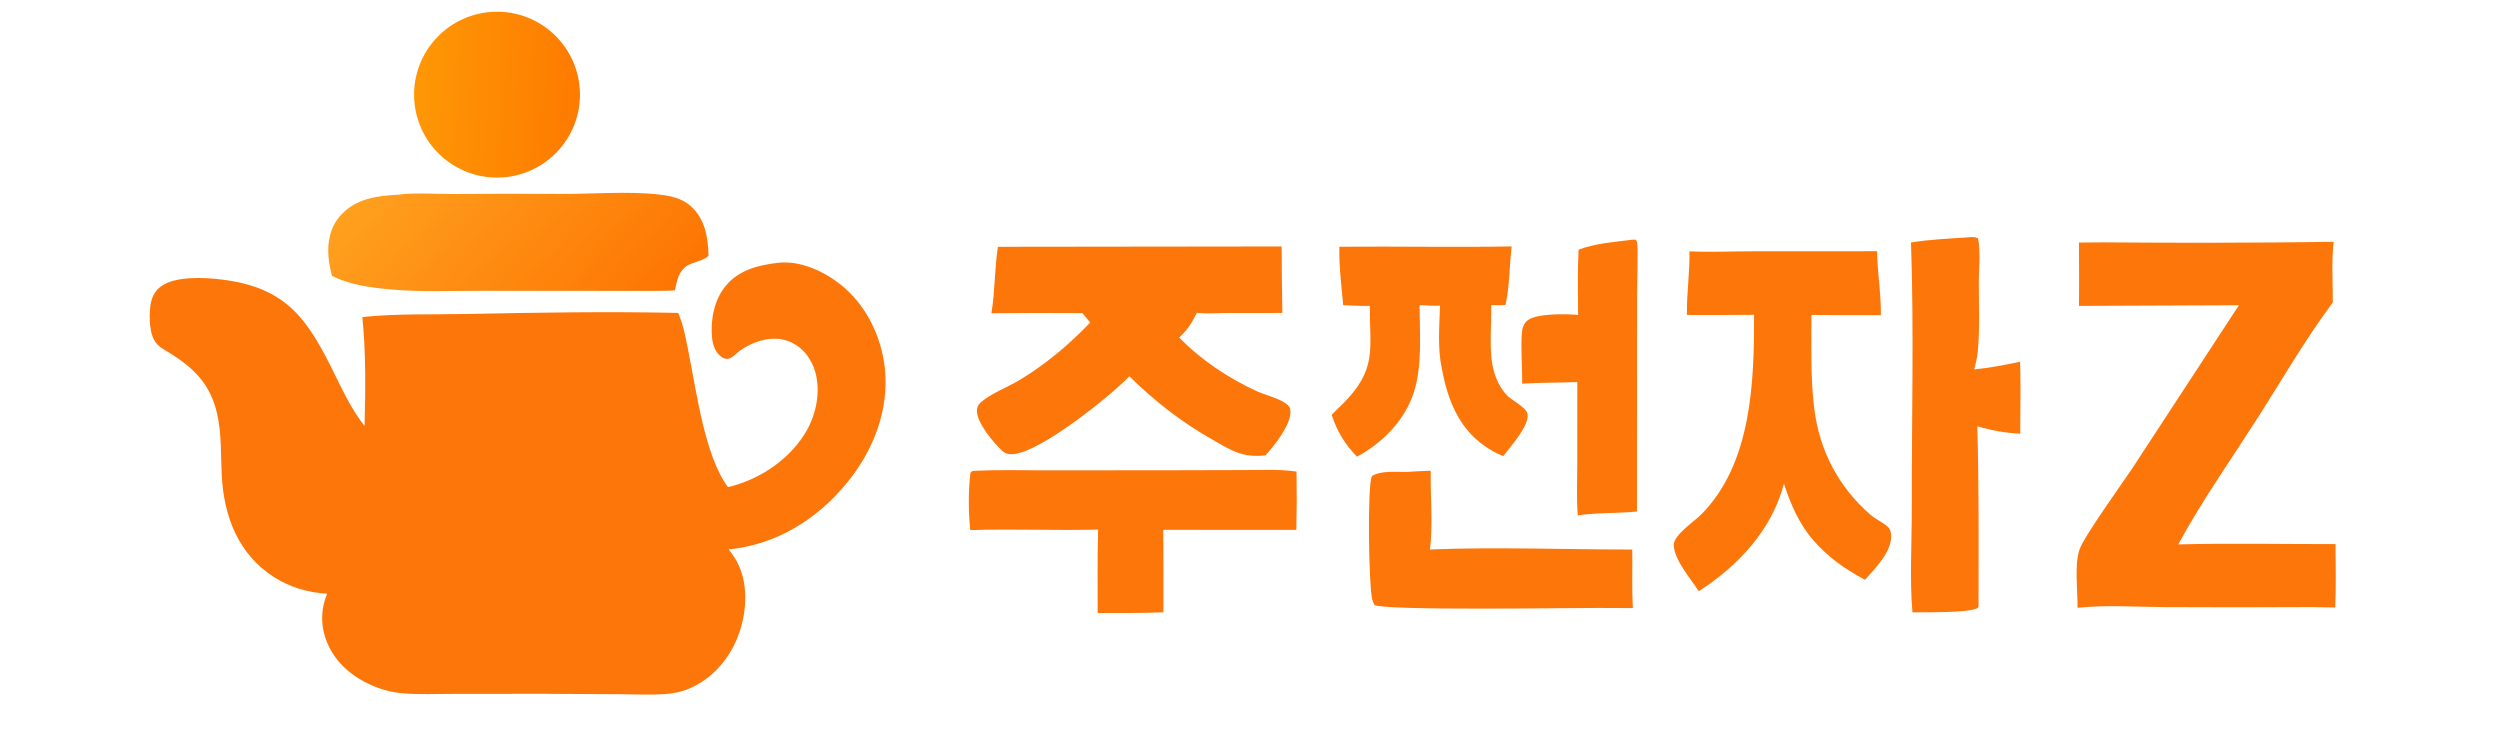 <?xml version="1.0" encoding="utf-8" ?>
<svg xmlns="http://www.w3.org/2000/svg" xmlns:xlink="http://www.w3.org/1999/xlink" width="1024" height="303">
	<clipPath id="cl_3">
		<rect y="3.0517578e-05" width="1024" height="302.946"/>
	</clipPath>
	<g clip-path="url(#cl_3)">
		<path fill="#FD760A" transform="translate(0 -334.979)" d="M318.289 442.677C318.502 442.65 318.715 442.619 318.929 442.596C327.781 441.638 337.475 446.118 344.234 451.467C354.649 459.71 361.025 472.664 362.421 485.761C364.272 503.131 357.66 519.69 346.745 532.964C334.488 547.872 317.821 558.108 298.468 560.015C300.139 562.149 301.556 564.207 302.675 566.7C306.618 575.487 305.684 586.837 302.264 595.632C298.566 605.139 291.811 612.882 282.387 616.99C279.101 618.422 275.539 619.075 271.975 619.306C266.338 619.67 260.516 619.373 254.859 619.34L221.838 619.161L185.487 619.196C178.925 619.198 172.19 619.496 165.652 619.02Q162.451 618.791 159.328 618.052Q156.205 617.314 153.241 616.085C144.806 612.644 137.545 606.757 134.004 598.183C131.274 591.572 131.289 584.776 133.98 578.171C126.268 577.702 118.877 575.585 112.316 571.414C97.611 562.067 91.706 546.538 90.83 529.748C90.393 521.376 90.812 512.651 88.933 504.449C86.294 492.925 80.061 486.242 70.272 480.053C68.258 478.757 65.843 477.608 64.224 475.811C61.095 472.34 61.05 464.939 61.562 460.469C61.924 457.301 63.181 454.37 65.768 452.404C71.591 447.978 83.571 448.611 90.518 449.442C118.045 452.736 126.343 466.239 137.729 489.564C141.121 496.513 144.53 503.343 149.32 509.46C149.708 494.7 149.926 479.545 148.407 464.84C162.647 463.362 177.133 463.877 191.445 463.582C220.163 462.99 249.076 462.529 277.796 463.149C280.174 468.597 281.206 475.146 282.367 480.973C285.436 496.378 288.901 522.096 298.154 534.469C298.782 534.346 299.384 534.22 300 534.049C312.332 530.622 324.036 522.573 330.438 511.299C334.432 504.263 336.195 495.052 333.884 487.182C332.42 482.194 329.243 477.771 324.539 475.406C317.609 471.923 309.437 474.249 303.354 478.428C301.835 479.472 300.052 481.599 298.241 481.935C297.02 482.161 296.039 481.601 295.123 480.861C292.873 479.041 291.922 476.057 291.651 473.279C290.948 466.063 292.519 457.805 297.194 452.135C302.558 445.631 310.336 443.62 318.289 442.677Z"/>
		<path fill="#FD760A" transform="translate(0 -334.979)" d="M861.246 434.245Q908.562 434.659 955.876 434.038C954.906 442.034 955.586 450.782 955.512 458.88C944.243 473.97 934.53 490.864 924.367 506.74C913.56 523.622 901.764 540.37 892.207 557.968C913.641 557.398 935.184 557.891 956.632 557.841C956.695 566.498 956.867 575.172 956.516 583.824L946.625 583.632Q916.745 583.811 886.865 583.651C875.165 583.581 862.575 582.679 850.954 583.933C851.064 577.103 849.604 566.292 851.785 560.013C853.686 554.54 869.336 532.895 873.333 526.884L917.064 460.002L851.546 460.27C851.673 451.628 851.56 442.97 851.541 434.327L861.246 434.245Z"/>
		<path fill="#FD760A" transform="translate(0 -334.979)" d="M408.737 436.065L524.973 435.926Q525.001 449.548 525.255 463.168L502.948 463.183C498.746 463.211 494.402 463.533 490.221 463.133C488.258 467.144 486.34 470.191 482.989 473.207C491.902 482.392 503.053 489.824 514.639 495.155C518.245 496.815 524.177 498.187 527.131 500.572C528.204 501.438 528.46 502.05 528.553 503.421C528.92 508.846 521.84 517.697 518.319 521.513C508.809 522.484 504.434 519.54 496.592 515.037C483.878 507.825 472.978 499.348 462.581 489.094C454.534 497.476 426.952 519.49 415.605 520.915C413.675 521.157 412.055 521.042 410.562 519.678C406.97 516.395 400.469 508.579 400.164 503.648C400.067 502.078 400.589 500.754 401.791 499.719C405.924 496.161 412.818 493.513 417.577 490.662C428.02 484.406 438.153 475.946 446.533 467.091Q444.941 465.17 443.371 463.231Q424.725 463.103 406.08 463.288C407.58 454.339 407.358 445.067 408.737 436.065Z"/>
		<path fill="#FD760A" transform="translate(0 -334.979)" d="M692.004 437.918C700.523 438.341 709.282 437.909 717.826 437.909L768.862 437.881C768.961 446.653 770.535 455.23 770.411 464.044Q756.194 464.118 741.977 463.976C741.985 476.847 741.532 490.035 743.185 502.818C745.38 519.801 753.176 534.514 766.068 545.745C768.246 547.643 770.836 548.748 773.04 550.563C774.08 551.419 774.451 552.507 774.571 553.812C775.214 560.814 768.141 567.618 763.912 572.468C755.568 568.006 748.866 563.301 742.639 556.156C736.985 549.672 733.281 541.224 730.711 533.097C725.702 552.149 711.968 566.728 695.794 577.161C692.646 572.102 685.587 564.224 685.579 558.116C685.573 554.068 694.09 548.485 696.913 545.621C717.513 524.724 718.523 491.513 718.471 463.93Q704.717 464.052 690.963 463.985C690.834 455.238 692.162 446.64 692.004 437.918Z"/>
		<defs>
			<linearGradient id="gradient_0" gradientUnits="userSpaceOnUse" x1="256.519" y1="475.414" x2="165.841" y2="394.53">
				<stop offset="0" stop-color="#FD7502"/>
				<stop offset="1" stop-color="#FFA01F"/>
			</linearGradient>
		</defs>
		<path fill="url(#gradient_0)" transform="translate(0 -334.979)" d="M163.41 414.708C163.719 414.661 164.026 414.598 164.338 414.565C170.912 413.881 178.229 414.462 184.859 414.442Q207.251 414.285 229.643 414.405C242.254 414.471 257.506 413.228 269.697 414.633C274.662 415.205 279.19 416.044 283.029 419.499C288.847 424.734 290.001 432.258 290.224 439.65C289.125 441.517 283.331 442.482 281.243 443.928C277.897 446.246 277.207 450.186 276.465 453.904C271.994 454.226 267.402 454.066 262.914 454.114L197.031 454.08C184.576 454.085 171.783 454.664 159.379 453.477C151.353 452.71 143.257 451.621 135.968 447.992C135.324 445.475 134.779 442.853 134.561 440.26C134.041 434.055 135.211 428.009 139.468 423.247C145.751 416.218 154.592 415.132 163.41 414.708Z"/>
		<path fill="#FD760A" transform="translate(0 -334.979)" d="M805.313 432.25C807.085 432.138 808.541 431.795 810.179 432.566C811.319 437.886 810.534 444.749 810.526 450.234C810.512 459.724 810.979 469.527 810.101 478.979C809.87 481.469 809.254 483.878 808.638 486.295C814.949 485.701 821.234 484.418 827.437 483.137C827.748 492.942 827.499 502.813 827.481 512.626Q823.008 512.392 818.595 511.628Q814.182 510.864 809.891 509.58C810.633 534.183 810.414 558.787 810.408 583.398L810.075 584.009C806.172 586.161 788.556 585.673 783.335 585.795C782.172 572.59 783.093 556.832 783.069 543.344C783.004 507.069 783.991 470.546 782.745 434.301C790.196 433.085 797.787 432.75 805.313 432.25Z"/>
		<path fill="#FD760A" transform="translate(0 -334.979)" d="M548.607 436.042C572.131 435.839 595.663 436.321 619.184 435.92C618.21 443.905 618.401 452.058 616.639 459.936L610.786 460.009C611.109 468.935 609.473 479.531 612.222 488.114C613.251 491.326 614.919 494.39 617.225 496.865C619.214 499.001 625.295 501.839 625.702 504.64C626.405 509.476 618.567 518.025 615.75 521.804C613.088 520.782 610.468 519.305 608.131 517.672C597.271 510.08 592.821 498.325 590.549 485.769C588.796 477.88 589.563 468.267 589.843 460.181C587.015 460.272 584.271 460.133 581.452 459.934C581.511 471.342 582.613 484.343 579.232 495.349C575.709 506.817 566.275 516.498 555.821 522.027C550.805 516.864 547.7 511.711 545.45 504.901C546.886 503.337 548.48 501.913 549.985 500.413C564.124 486.321 561.026 478.228 561.072 460.263C557.461 460.332 553.803 460.109 550.19 460.009C549.447 452.116 548.419 443.971 548.607 436.042Z"/>
		<path fill="#FD760A" transform="translate(0 -334.979)" d="M399.997 527.772C409.487 527.36 419.073 527.629 428.575 527.633L478.248 527.598L509.607 527.519C516.677 527.506 524.057 527.104 531.061 528.135Q531.262 540.077 530.982 552.018L492.625 552L476.459 551.981C476.6 563.24 476.514 574.512 476.531 585.772C467.571 586.161 458.565 586.03 449.597 586.067C449.667 574.688 449.419 563.259 449.803 551.889C432.357 552.358 414.871 551.519 397.428 552.112C396.64 544.846 396.598 535.843 397.492 528.611C398.278 527.643 398.804 527.906 399.997 527.772Z"/>
		<defs>
			<linearGradient id="gradient_1" gradientUnits="userSpaceOnUse" x1="236.139" y1="375.086" x2="170.359" y2="371.938">
				<stop offset="0" stop-color="#FE7B00"/>
				<stop offset="1" stop-color="#FE9705"/>
			</linearGradient>
		</defs>
		<path fill="url(#gradient_1)" transform="translate(0 -334.979)" d="M199.308 340.037Q200.137 339.932 200.969 339.868Q201.802 339.804 202.637 339.781Q203.472 339.757 204.307 339.775Q205.142 339.793 205.975 339.852Q206.809 339.911 207.638 340.011Q208.467 340.11 209.29 340.251Q210.114 340.391 210.929 340.572Q211.745 340.753 212.55 340.973Q213.356 341.194 214.15 341.454Q214.944 341.713 215.724 342.012Q216.504 342.31 217.268 342.647Q218.033 342.984 218.78 343.357Q219.527 343.731 220.255 344.141Q220.982 344.551 221.689 344.996Q222.396 345.441 223.08 345.92Q223.764 346.4 224.423 346.912Q225.083 347.425 225.717 347.969Q226.35 348.513 226.956 349.088Q227.562 349.662 228.14 350.266Q228.717 350.87 229.264 351.501Q229.81 352.133 230.326 352.79Q230.841 353.448 231.323 354.13Q231.805 354.812 232.253 355.517Q232.701 356.221 233.114 356.947Q233.527 357.674 233.904 358.419Q234.28 359.164 234.62 359.928Q234.96 360.691 235.262 361.469Q235.563 362.248 235.826 363.041Q236.09 363.834 236.313 364.638Q236.537 365.443 236.721 366.258Q236.905 367.073 237.049 367.895Q237.193 368.718 237.296 369.547Q237.399 370.376 237.462 371.209Q237.524 372.042 237.545 372.877Q237.566 373.712 237.547 374.547Q237.527 375.382 237.466 376.215Q237.406 377.048 237.304 377.877Q237.202 378.706 237.06 379.529Q236.918 380.352 236.736 381.167Q236.553 381.982 236.331 382.787Q236.108 383.592 235.847 384.385Q235.585 385.179 235.285 385.958Q234.985 386.738 234.647 387.501Q234.308 388.265 233.933 389.011Q233.558 389.757 233.146 390.484Q232.735 391.211 232.288 391.917Q231.841 392.622 231.36 393.305Q230.88 393.988 230.366 394.647Q229.852 395.305 229.306 395.938Q228.761 396.57 228.185 397.175Q227.609 397.78 227.004 398.356Q226.399 398.932 225.766 399.477Q225.134 400.022 224.475 400.536Q223.816 401.05 223.133 401.531Q222.45 402.011 221.744 402.458Q221.038 402.904 220.312 403.316Q219.585 403.727 218.838 404.102Q218.092 404.477 217.328 404.815Q216.564 405.153 215.785 405.453Q215.005 405.753 214.212 406.015Q213.419 406.276 212.614 406.498Q211.808 406.72 210.993 406.902Q210.178 407.085 209.355 407.227Q208.532 407.369 207.703 407.47Q206.876 407.571 206.046 407.631Q205.215 407.692 204.382 407.712Q203.549 407.731 202.717 407.71Q201.884 407.689 201.054 407.627Q200.223 407.565 199.396 407.463Q198.57 407.36 197.749 407.217Q196.929 407.074 196.116 406.891Q195.303 406.708 194.501 406.486Q193.698 406.263 192.907 406.002Q192.117 405.74 191.34 405.44Q190.563 405.14 189.801 404.802Q189.04 404.464 188.296 404.09Q187.552 403.715 186.828 403.304Q186.103 402.894 185.399 402.448Q184.696 402.002 184.015 401.523Q183.334 401.043 182.677 400.531Q182.02 400.018 181.39 399.474Q180.759 398.93 180.156 398.356Q179.552 397.782 178.978 397.179Q178.403 396.576 177.859 395.945Q177.315 395.315 176.802 394.658Q176.289 394.002 175.809 393.321Q175.33 392.64 174.884 391.937Q174.438 391.233 174.027 390.509Q173.616 389.785 173.241 389.041Q172.866 388.297 172.528 387.536Q172.19 386.775 171.889 385.998Q171.589 385.221 171.327 384.43Q171.065 383.64 170.842 382.837Q170.619 382.034 170.436 381.222Q170.252 380.409 170.109 379.589Q169.966 378.768 169.863 377.942Q169.76 377.115 169.698 376.285Q169.636 375.454 169.614 374.622Q169.592 373.789 169.612 372.956Q169.631 372.124 169.691 371.293Q169.751 370.462 169.852 369.635Q169.953 368.808 170.094 367.988Q170.235 367.167 170.416 366.354Q170.597 365.541 170.818 364.738Q171.039 363.934 171.299 363.143Q171.559 362.352 171.857 361.574Q172.155 360.796 172.491 360.034Q172.828 359.272 173.201 358.528Q173.574 357.783 173.983 357.057Q174.392 356.332 174.836 355.627Q175.28 354.922 175.758 354.24Q176.236 353.558 176.747 352.901Q177.258 352.243 177.801 351.611Q178.343 350.979 178.916 350.374Q179.489 349.77 180.091 349.194Q180.693 348.618 181.322 348.073Q181.951 347.527 182.607 347.013Q183.262 346.499 183.942 346.017Q184.622 345.536 185.324 345.088Q186.026 344.641 186.75 344.228Q187.474 343.816 188.217 343.439Q188.959 343.062 189.72 342.723Q190.48 342.383 191.257 342.081Q192.033 341.779 192.823 341.515Q193.613 341.251 194.415 341.027Q195.217 340.802 196.029 340.617Q196.841 340.432 197.661 340.287Q198.482 340.142 199.308 340.037Z"/>
		<path fill="#FD760A" transform="translate(0 -334.979)" d="M576.129 528.278C579.418 528.016 582.739 527.943 586.036 527.797C585.82 537.263 587.012 551.36 585.67 560.04C613.233 558.969 640.988 560.073 668.579 560.071C668.719 568.062 668.331 576.064 668.846 584.046L654.25 583.993C641.262 583.988 567.738 585.131 562.998 582.807C562.565 581.997 562.275 581.28 562.037 580.386C560.663 575.228 559.951 533.53 561.971 529.966C565.594 527.634 571.912 528.347 576.129 528.278Z"/>
		<path fill="#FD760A" transform="translate(0 -334.979)" d="M668.421 433.181L669.988 433.133C670.179 433.476 670.456 433.784 670.561 434.163C671.057 435.94 670.542 453.323 670.547 456.351L670.5 544.493C662.429 545.325 654.322 544.888 646.253 546.072C645.697 539.099 646.055 531.878 646.055 524.875L646.062 491.466C638.542 491.785 631.004 491.643 623.491 492.132C623.562 485.351 622.876 478.32 623.334 471.59C623.478 469.461 624.043 467.489 625.786 466.126C629.381 463.314 641.873 463.482 646.386 463.995C646.363 455.104 646.11 446.127 646.58 437.25C653.358 434.645 661.266 434.113 668.421 433.181Z"/>
	</g>
</svg>
